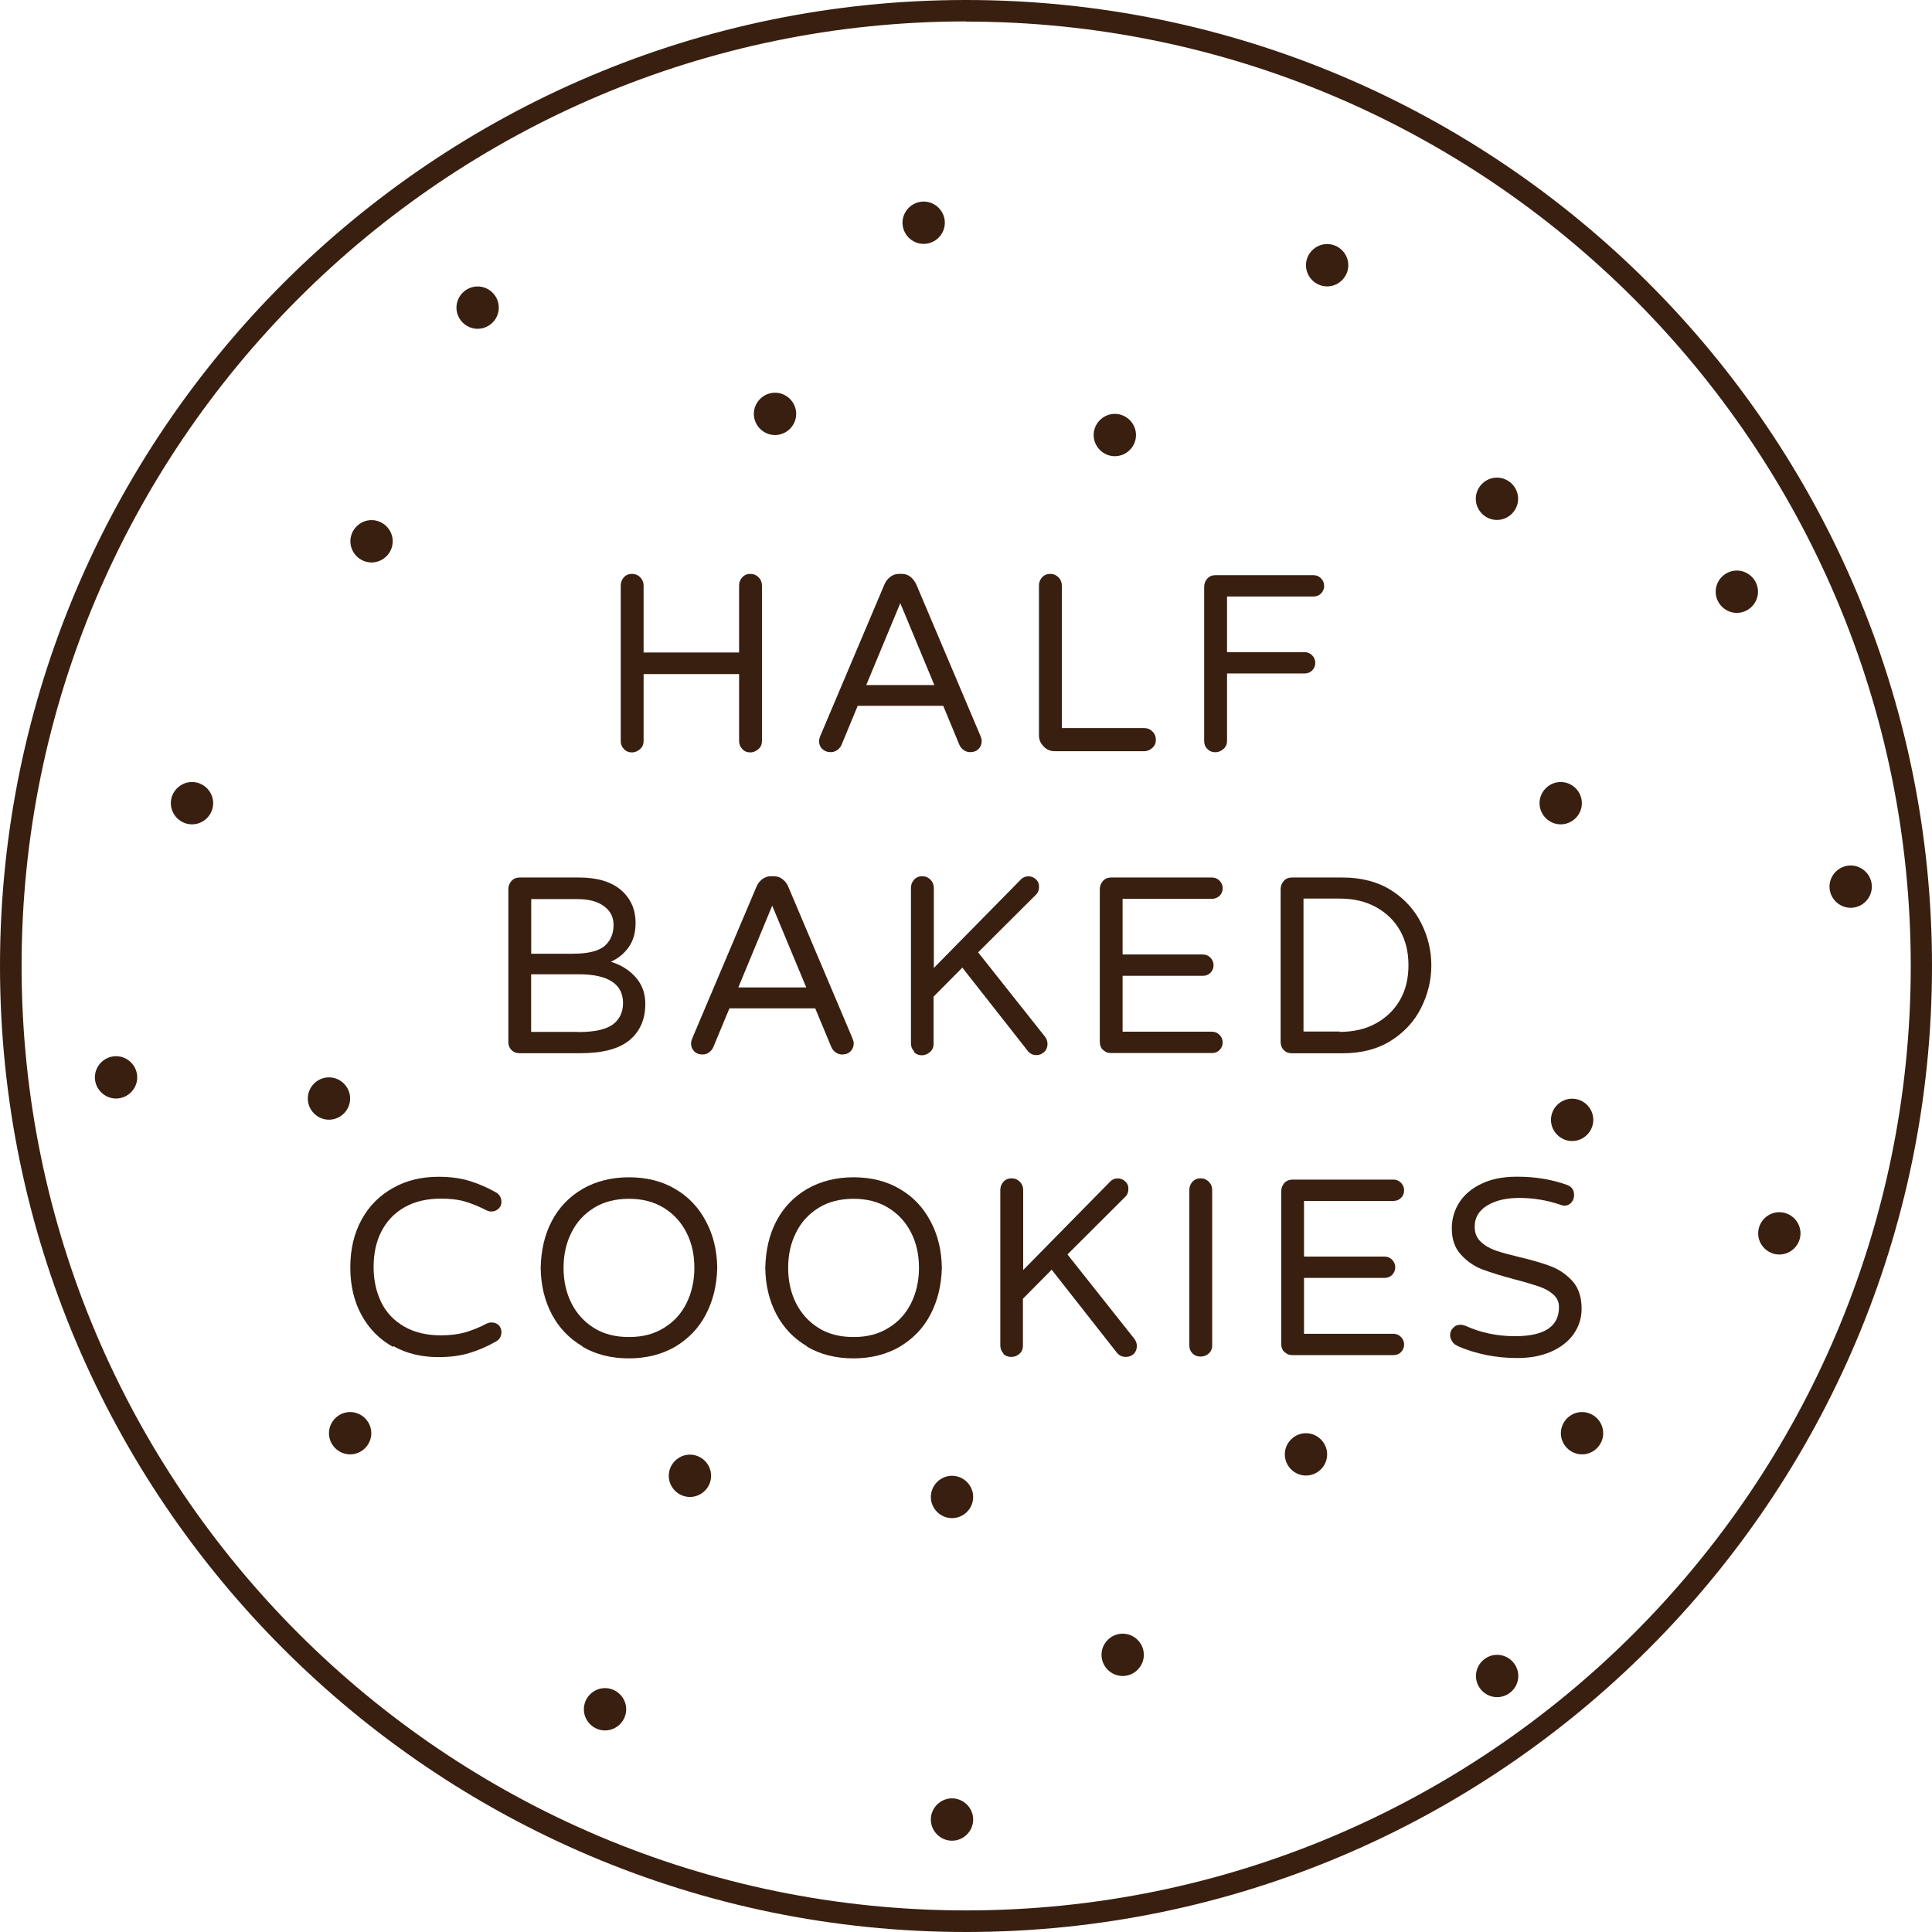 <?xml version="1.0" encoding="UTF-8"?>
<svg xmlns="http://www.w3.org/2000/svg" id="Layer_2" data-name="Layer 2" viewBox="0 0 226.4 226.4">
  <defs>
    <style>
      .cls-1 {
        fill: #391f10;
      }
    </style>
  </defs>
  <g id="Layer_1-2" data-name="Layer 1">
    <g>
      <path class="cls-1" d="m58.45,36.05c0,1.36-1.12,2.48-2.48,2.48s-2.48-1.12-2.48-2.48,1.12-2.48,2.48-2.48,2.48,1.12,2.48,2.48Z"></path>
      <path class="cls-1" d="m93.3,48.5c0,1.36-1.12,2.48-2.48,2.48s-2.48-1.12-2.48-2.48,1.12-2.48,2.48-2.48,2.48,1.12,2.48,2.48Z"></path>
      <path class="cls-1" d="m43.51,167.95c0,1.36-1.12,2.48-2.48,2.48s-2.48-1.12-2.48-2.48,1.12-2.48,2.48-2.48,2.48,1.12,2.48,2.48Z"></path>
      <path class="cls-1" d="m83.33,172.94c0,1.36-1.12,2.48-2.48,2.48s-2.48-1.12-2.48-2.48,1.12-2.48,2.48-2.48,2.48,1.12,2.48,2.48Z"></path>
      <path class="cls-1" d="m134.04,193.92c0,1.36-1.12,2.48-2.48,2.48s-2.48-1.12-2.48-2.48,1.12-2.48,2.48-2.48,2.48,1.12,2.48,2.48Z"></path>
      <path class="cls-1" d="m114.04,175.42c0,1.36-1.12,2.48-2.48,2.48s-2.48-1.12-2.48-2.48,1.12-2.48,2.48-2.48,2.48,1.12,2.48,2.48Z"></path>
      <path class="cls-1" d="m177.92,196.4c0,1.36-1.12,2.48-2.48,2.48s-2.48-1.12-2.48-2.48,1.12-2.48,2.48-2.48,2.48,1.12,2.48,2.48Z"></path>
      <path class="cls-1" d="m187.87,167.95c0,1.36-1.12,2.48-2.48,2.48s-2.48-1.12-2.48-2.48,1.12-2.48,2.48-2.48,2.48,1.12,2.48,2.48Z"></path>
      <path class="cls-1" d="m155.52,170.43c0,1.36-1.12,2.48-2.48,2.48s-2.48-1.12-2.48-2.48,1.12-2.48,2.48-2.48,2.48,1.12,2.48,2.48Z"></path>
      <path class="cls-1" d="m73.38,200.3c0,1.36-1.12,2.48-2.48,2.48s-2.48-1.12-2.48-2.48,1.12-2.48,2.48-2.48,2.48,1.12,2.48,2.48Z"></path>
      <path class="cls-1" d="m110.72,26.1c0,1.36-1.12,2.48-2.48,2.48s-2.48-1.12-2.48-2.48,1.12-2.48,2.48-2.48,2.48,1.12,2.48,2.48Z"></path>
      <path class="cls-1" d="m133.12,50.98c0,1.36-1.12,2.48-2.48,2.48s-2.48-1.12-2.48-2.48,1.12-2.48,2.48-2.48,2.48,1.12,2.48,2.48Z"></path>
      <path class="cls-1" d="m185.37,94.12c0,1.36-1.12,2.48-2.48,2.48s-2.48-1.12-2.48-2.48,1.12-2.48,2.48-2.48,2.48,1.12,2.48,2.48Z"></path>
      <path class="cls-1" d="m206.01,69.34c0,1.36-1.12,2.48-2.48,2.48s-2.48-1.12-2.48-2.48,1.12-2.48,2.48-2.48,2.48,1.12,2.48,2.48Z"></path>
      <path class="cls-1" d="m219.35,103.9c0,1.36-1.12,2.48-2.48,2.48s-2.48-1.12-2.48-2.48,1.12-2.48,2.48-2.48,2.48,1.12,2.48,2.48Z"></path>
      <path class="cls-1" d="m186.71,131.23c0,1.36-1.12,2.48-2.48,2.48s-2.48-1.12-2.48-2.48,1.12-2.48,2.48-2.48,2.48,1.12,2.48,2.48Z"></path>
      <path class="cls-1" d="m114.04,213.22c0,1.36-1.12,2.48-2.48,2.48s-2.48-1.12-2.48-2.48,1.12-2.48,2.48-2.48,2.48,1.12,2.48,2.48Z"></path>
      <path class="cls-1" d="m210.99,144.53c0,1.36-1.12,2.48-2.48,2.48s-2.48-1.12-2.48-2.48,1.12-2.48,2.48-2.48,2.48,1.12,2.48,2.48Z"></path>
      <path class="cls-1" d="m158,31.08c0,1.36-1.12,2.48-2.48,2.48s-2.48-1.12-2.48-2.48,1.12-2.48,2.48-2.48,2.48,1.12,2.48,2.48Z"></path>
      <path class="cls-1" d="m177.9,58.45c0,1.36-1.12,2.48-2.48,2.48s-2.48-1.12-2.48-2.48,1.12-2.48,2.48-2.48,2.48,1.12,2.48,2.48Z"></path>
      <path class="cls-1" d="m46.02,63.43c0,1.36-1.12,2.48-2.48,2.48s-2.48-1.12-2.48-2.48,1.12-2.48,2.48-2.48,2.48,1.12,2.48,2.48Z"></path>
      <path class="cls-1" d="m24.98,94.12c0,1.36-1.12,2.48-2.48,2.48s-2.48-1.12-2.48-2.48,1.12-2.48,2.48-2.48,2.48,1.12,2.48,2.48Z"></path>
      <path class="cls-1" d="m41.03,128.73c0,1.36-1.12,2.48-2.48,2.48s-2.48-1.12-2.48-2.48,1.12-2.48,2.48-2.48,2.48,1.12,2.48,2.48Z"></path>
      <path class="cls-1" d="m16.08,126.25c0,1.36-1.12,2.48-2.48,2.48s-2.48-1.12-2.48-2.48,1.12-2.48,2.48-2.48,2.48,1.12,2.48,2.48Z"></path>
      <path class="cls-1" d="m113.2,226.4C50.78,226.4,0,175.62,0,113.2S50.78,0,113.2,0s113.2,50.78,113.2,113.2-50.78,113.2-113.2,113.2Zm0-223.89C52.17,2.53,2.53,52.17,2.53,113.2s49.64,110.67,110.69,110.67,110.69-49.64,110.69-110.67S174.23,2.53,113.2,2.53"></path>
      <path class="cls-1" d="m73.11,87.77c-.25-.25-.37-.57-.37-.94v-18.21c0-.37.12-.69.37-.97.25-.27.57-.4.94-.4s.69.12.97.4c.27.27.4.6.4.97v7.84h11.19v-7.84c0-.37.12-.69.37-.97.25-.27.57-.4.94-.4s.69.12.97.4c.27.27.4.6.4.97v18.21c0,.37-.12.69-.4.94-.27.25-.6.4-.97.4s-.69-.12-.94-.4c-.25-.25-.37-.57-.37-.94v-7.84h-11.19v7.84c0,.37-.12.69-.4.94-.27.25-.6.4-.97.4s-.69-.12-.94-.4Z"></path>
      <path class="cls-1" d="m96.35,87.77c-.25-.25-.37-.57-.37-.94,0-.15.05-.35.15-.6l7.52-17.76c.15-.35.37-.64.67-.87.27-.22.64-.35,1.04-.35h.3c.42,0,.77.12,1.04.35.27.22.5.52.67.87l7.52,17.76c.1.25.15.42.15.6,0,.37-.12.69-.37.94-.25.25-.57.37-.97.37-.27,0-.52-.07-.74-.22-.22-.15-.4-.35-.52-.6l-1.91-4.61h-10.02l-1.91,4.61c-.12.25-.3.45-.52.6-.22.15-.47.22-.74.22-.4,0-.72-.12-.97-.37Zm5.18-7.49h7.96l-3.99-9.6-3.99,9.6h.02Z"></path>
      <path class="cls-1" d="m122.3,87.47c-.37-.37-.55-.79-.55-1.31v-17.54c0-.37.12-.69.37-.97.25-.27.57-.4.94-.4s.69.12.97.4c.27.27.4.6.4.97v16.7h9.65c.37,0,.69.12.97.4.27.27.4.6.4.97s-.12.69-.4.94c-.27.25-.6.4-.97.4h-10.47c-.52,0-.94-.17-1.31-.55Z"></path>
      <path class="cls-1" d="m141.48,87.77c-.25-.25-.37-.57-.37-.94v-18.06c0-.37.12-.69.37-.97.25-.27.57-.4.94-.4h11.49c.35,0,.64.12.89.37.25.25.37.55.37.89s-.12.64-.37.89c-.25.25-.55.35-.89.35h-10.12v6.52h9.08c.35,0,.64.12.89.37s.37.55.37.89-.12.64-.37.89c-.25.25-.55.35-.89.35h-9.08v7.89c0,.37-.12.69-.4.94-.27.25-.6.4-.97.4s-.69-.12-.94-.4Z"></path>
      <path class="cls-1" d="m59.94,123.05c-.25-.25-.37-.57-.37-.94v-17.91c0-.37.12-.69.37-.97.25-.27.57-.4.94-.4h6.97c2.11,0,3.72.47,4.89,1.44,1.14.97,1.74,2.26,1.74,3.89,0,1.14-.27,2.08-.82,2.85-.55.77-1.24,1.31-2.08,1.69,1.19.37,2.16.97,2.9,1.81.74.82,1.14,1.86,1.14,3.13,0,1.81-.62,3.22-1.84,4.24-1.22,1.02-3.13,1.54-5.76,1.54h-7.14c-.37,0-.69-.12-.94-.37Zm7.19-11.29c1.76,0,2.98-.3,3.7-.89.69-.6,1.07-1.41,1.07-2.48,0-.92-.37-1.66-1.14-2.21-.74-.55-1.79-.82-3.1-.82h-5.41v6.4h4.89Zm.62,9.18c1.91,0,3.25-.3,4.07-.89.79-.6,1.19-1.44,1.19-2.51,0-2.23-1.74-3.37-5.21-3.37h-5.56v6.75h5.51v.02Z"></path>
      <path class="cls-1" d="m81.35,123.2c-.25-.25-.37-.57-.37-.94,0-.15.05-.35.15-.6l7.52-17.76c.15-.35.37-.64.67-.87.27-.22.64-.35,1.04-.35h.3c.42,0,.77.12,1.04.35.3.22.52.52.67.87l7.52,17.76c.1.25.15.42.15.6,0,.37-.12.69-.37.94-.25.25-.57.37-.97.37-.27,0-.52-.07-.74-.22-.22-.15-.4-.35-.52-.6l-1.91-4.59h-10.05l-1.91,4.59c-.12.25-.3.45-.52.6-.22.15-.47.22-.74.22-.4,0-.72-.12-.97-.37m5.18-7.49h7.96l-3.99-9.58-3.97,9.58Z"></path>
      <path class="cls-1" d="m107.12,123.2c-.25-.25-.37-.57-.37-.94v-18.21c0-.37.12-.69.37-.97.25-.27.57-.4.94-.4s.69.12.97.4c.27.27.4.6.4.97v9.38l10.1-10.27c.27-.32.62-.47.99-.47.32,0,.62.12.87.35.25.22.37.5.37.84,0,.4-.1.69-.32.92l-6.82,6.8,7.81,9.85c.22.27.32.57.32.87,0,.35-.1.67-.35.92-.25.25-.57.4-.94.4-.45,0-.79-.17-1.07-.55l-7.62-9.7-3.37,3.4v5.53c0,.37-.12.69-.4.94-.27.25-.6.4-.97.4s-.69-.12-.94-.4"></path>
      <path class="cls-1" d="m129.25,123.05c-.25-.25-.37-.57-.37-.94v-17.91c0-.37.12-.69.37-.97.25-.27.57-.4.94-.4h11.83c.35,0,.64.12.89.37.25.25.37.55.37.89s-.12.64-.37.89c-.25.22-.55.35-.89.35h-10.47v6.52h9.4c.35,0,.64.12.89.37s.37.55.37.89-.12.64-.37.89c-.25.25-.55.35-.89.35h-9.4v6.55h10.47c.35,0,.64.12.89.37.25.25.37.55.37.89s-.12.64-.37.89c-.25.25-.55.35-.89.35h-11.83c-.37,0-.69-.12-.94-.4"></path>
      <path class="cls-1" d="m150.44,123.05c-.25-.25-.37-.57-.37-.94v-17.91c0-.37.12-.69.37-.97s.57-.4.94-.4h5.93c2.23,0,4.14.5,5.71,1.49,1.56.99,2.73,2.28,3.52,3.85.79,1.56,1.19,3.23,1.19,4.96s-.4,3.37-1.19,4.96c-.79,1.59-1.96,2.85-3.52,3.85-1.56.99-3.47,1.49-5.71,1.49h-5.93c-.37,0-.69-.12-.94-.37Zm6.55-2.13c1.61,0,3.03-.32,4.24-.99,1.22-.67,2.16-1.59,2.83-2.75.67-1.17.99-2.53.99-4.07s-.32-2.88-.99-4.07c-.67-1.17-1.61-2.08-2.83-2.75-1.22-.67-2.63-.99-4.24-.99h-4.24v15.58h4.24v.05Z"></path>
      <path class="cls-1" d="m46.09,157.85c-1.56-.84-2.8-2.08-3.7-3.7-.89-1.61-1.34-3.47-1.34-5.63s.45-4.02,1.34-5.63c.89-1.61,2.13-2.83,3.7-3.7,1.56-.87,3.32-1.29,5.28-1.29,1.34,0,2.53.15,3.6.47,1.04.32,2.11.77,3.15,1.36.42.25.64.62.64,1.12,0,.3-.1.55-.32.77-.22.22-.5.35-.87.35-.2,0-.37-.05-.52-.12-.87-.45-1.71-.79-2.53-1.04-.82-.25-1.79-.35-2.85-.35-1.69,0-3.13.35-4.32,1.04-1.19.69-2.08,1.66-2.68,2.85-.6,1.19-.89,2.58-.89,4.12s.3,2.9.89,4.12,1.49,2.16,2.68,2.85c1.19.69,2.63,1.04,4.32,1.04,1.09,0,2.03-.12,2.85-.35.82-.25,1.66-.57,2.53-1.04.15-.07.35-.12.52-.12.35,0,.64.1.87.32.22.22.32.5.32.79,0,.52-.22.89-.64,1.12-1.04.6-2.08,1.04-3.15,1.36-1.07.32-2.26.47-3.6.47-1.96,0-3.75-.42-5.28-1.29"></path>
      <path class="cls-1" d="m68.27,157.78c-1.56-.92-2.75-2.16-3.6-3.75-.84-1.59-1.29-3.42-1.31-5.48.05-2.06.47-3.89,1.31-5.48.84-1.59,2.06-2.85,3.6-3.75,1.56-.89,3.37-1.36,5.43-1.36s3.87.45,5.41,1.36c1.54.89,2.75,2.16,3.6,3.77.87,1.61,1.31,3.42,1.34,5.48-.05,2.06-.5,3.87-1.34,5.48s-2.06,2.85-3.6,3.77c-1.54.89-3.35,1.36-5.41,1.36s-3.87-.45-5.43-1.36m9.53-2.21c1.17-.72,2.03-1.66,2.65-2.9.6-1.22.92-2.6.92-4.14s-.3-2.9-.92-4.12c-.62-1.22-1.49-2.18-2.65-2.9-1.17-.72-2.53-1.07-4.09-1.07s-2.98.35-4.12,1.07c-1.14.72-2.03,1.66-2.63,2.9-.62,1.22-.92,2.6-.92,4.12s.3,2.9.92,4.14c.62,1.22,1.49,2.18,2.63,2.9,1.14.72,2.53,1.07,4.12,1.07s2.93-.35,4.09-1.07Z"></path>
      <path class="cls-1" d="m94.59,157.78c-1.56-.92-2.75-2.16-3.6-3.75-.84-1.59-1.29-3.42-1.31-5.48.05-2.06.47-3.89,1.31-5.48.84-1.59,2.06-2.85,3.6-3.75,1.56-.89,3.37-1.36,5.43-1.36s3.87.45,5.41,1.36c1.54.89,2.75,2.16,3.6,3.77.87,1.61,1.31,3.42,1.34,5.48-.05,2.06-.5,3.87-1.34,5.48s-2.06,2.85-3.6,3.77c-1.54.89-3.35,1.36-5.41,1.36s-3.87-.45-5.43-1.36m9.53-2.21c1.17-.72,2.03-1.66,2.65-2.9.6-1.22.92-2.6.92-4.14s-.3-2.9-.92-4.12c-.62-1.22-1.49-2.18-2.65-2.9-1.17-.72-2.53-1.07-4.09-1.07s-2.98.35-4.12,1.07c-1.14.72-2.03,1.66-2.63,2.9-.62,1.22-.92,2.6-.92,4.12s.3,2.9.92,4.14c.62,1.22,1.49,2.18,2.63,2.9,1.14.72,2.53,1.07,4.12,1.07s2.93-.35,4.09-1.07Z"></path>
      <path class="cls-1" d="m117.59,158.6c-.25-.25-.37-.57-.37-.94v-18.21c0-.37.12-.69.37-.97.25-.27.57-.4.94-.4s.69.12.97.4.4.6.4.97v9.38l10.1-10.27c.27-.32.62-.47.99-.47.32,0,.62.12.87.35.25.22.37.5.37.84,0,.4-.1.69-.32.92l-6.82,6.8,7.81,9.85c.22.27.32.57.32.87,0,.35-.1.67-.35.92s-.57.37-.94.37c-.45,0-.79-.17-1.07-.52l-7.62-9.7-3.37,3.4v5.51c0,.37-.12.69-.4.94-.27.25-.6.37-.97.37s-.69-.12-.94-.37"></path>
      <path class="cls-1" d="m139.74,158.6c-.25-.25-.37-.57-.37-.94v-18.21c0-.37.12-.69.37-.97.25-.27.57-.4.94-.4s.69.12.97.4c.27.27.4.6.4.97v18.21c0,.37-.12.69-.4.94-.27.25-.6.37-.97.37s-.69-.12-.94-.37Z"></path>
      <path class="cls-1" d="m150.51,158.45c-.25-.25-.37-.57-.37-.94v-17.91c0-.37.12-.69.37-.97.25-.27.57-.4.94-.4h11.83c.35,0,.64.12.89.37.25.25.37.55.37.89s-.12.65-.37.89c-.25.25-.55.35-.89.35h-10.47v6.52h9.43c.35,0,.64.12.89.37.25.25.37.55.37.89s-.12.64-.37.89c-.25.25-.55.35-.89.35h-9.43v6.55h10.47c.35,0,.64.12.89.37.25.25.37.55.37.89s-.12.64-.37.89c-.25.25-.55.35-.89.35h-11.83c-.37,0-.69-.12-.94-.4"></path>
      <path class="cls-1" d="m170.78,157.7c-.25-.1-.45-.25-.6-.5-.15-.22-.25-.47-.25-.72,0-.35.1-.62.35-.87.22-.25.52-.37.87-.37.2,0,.37.05.57.12,1.81.82,3.75,1.22,5.81,1.22,3.45,0,5.16-1.14,5.16-3.4,0-.6-.22-1.09-.67-1.49-.45-.4-.99-.69-1.64-.92-.64-.22-1.56-.5-2.78-.82-1.59-.42-2.88-.82-3.87-1.19-.99-.37-1.84-.97-2.53-1.74-.72-.77-1.07-1.79-1.07-3.08,0-1.12.3-2.13.89-3.05.6-.92,1.46-1.64,2.6-2.18,1.14-.55,2.53-.82,4.14-.82,2.16,0,4.12.32,5.88.97.55.2.82.6.82,1.19,0,.32-.1.6-.32.87-.22.25-.5.37-.84.37-.12,0-.27-.05-.47-.12-1.54-.52-3.13-.79-4.76-.79s-2.83.3-3.8.89c-.97.6-1.46,1.41-1.46,2.48,0,.72.22,1.29.69,1.74.47.45,1.04.79,1.74,1.04.69.25,1.66.5,2.85.79,1.56.37,2.8.74,3.77,1.12.94.37,1.76.97,2.46,1.74.67.79,1.02,1.84,1.02,3.18,0,1.12-.32,2.08-.94,2.98-.62.87-1.51,1.56-2.65,2.06-1.14.5-2.46.74-3.94.74-2.51,0-4.84-.47-7.02-1.41"></path>
    </g>
  </g>
</svg>
